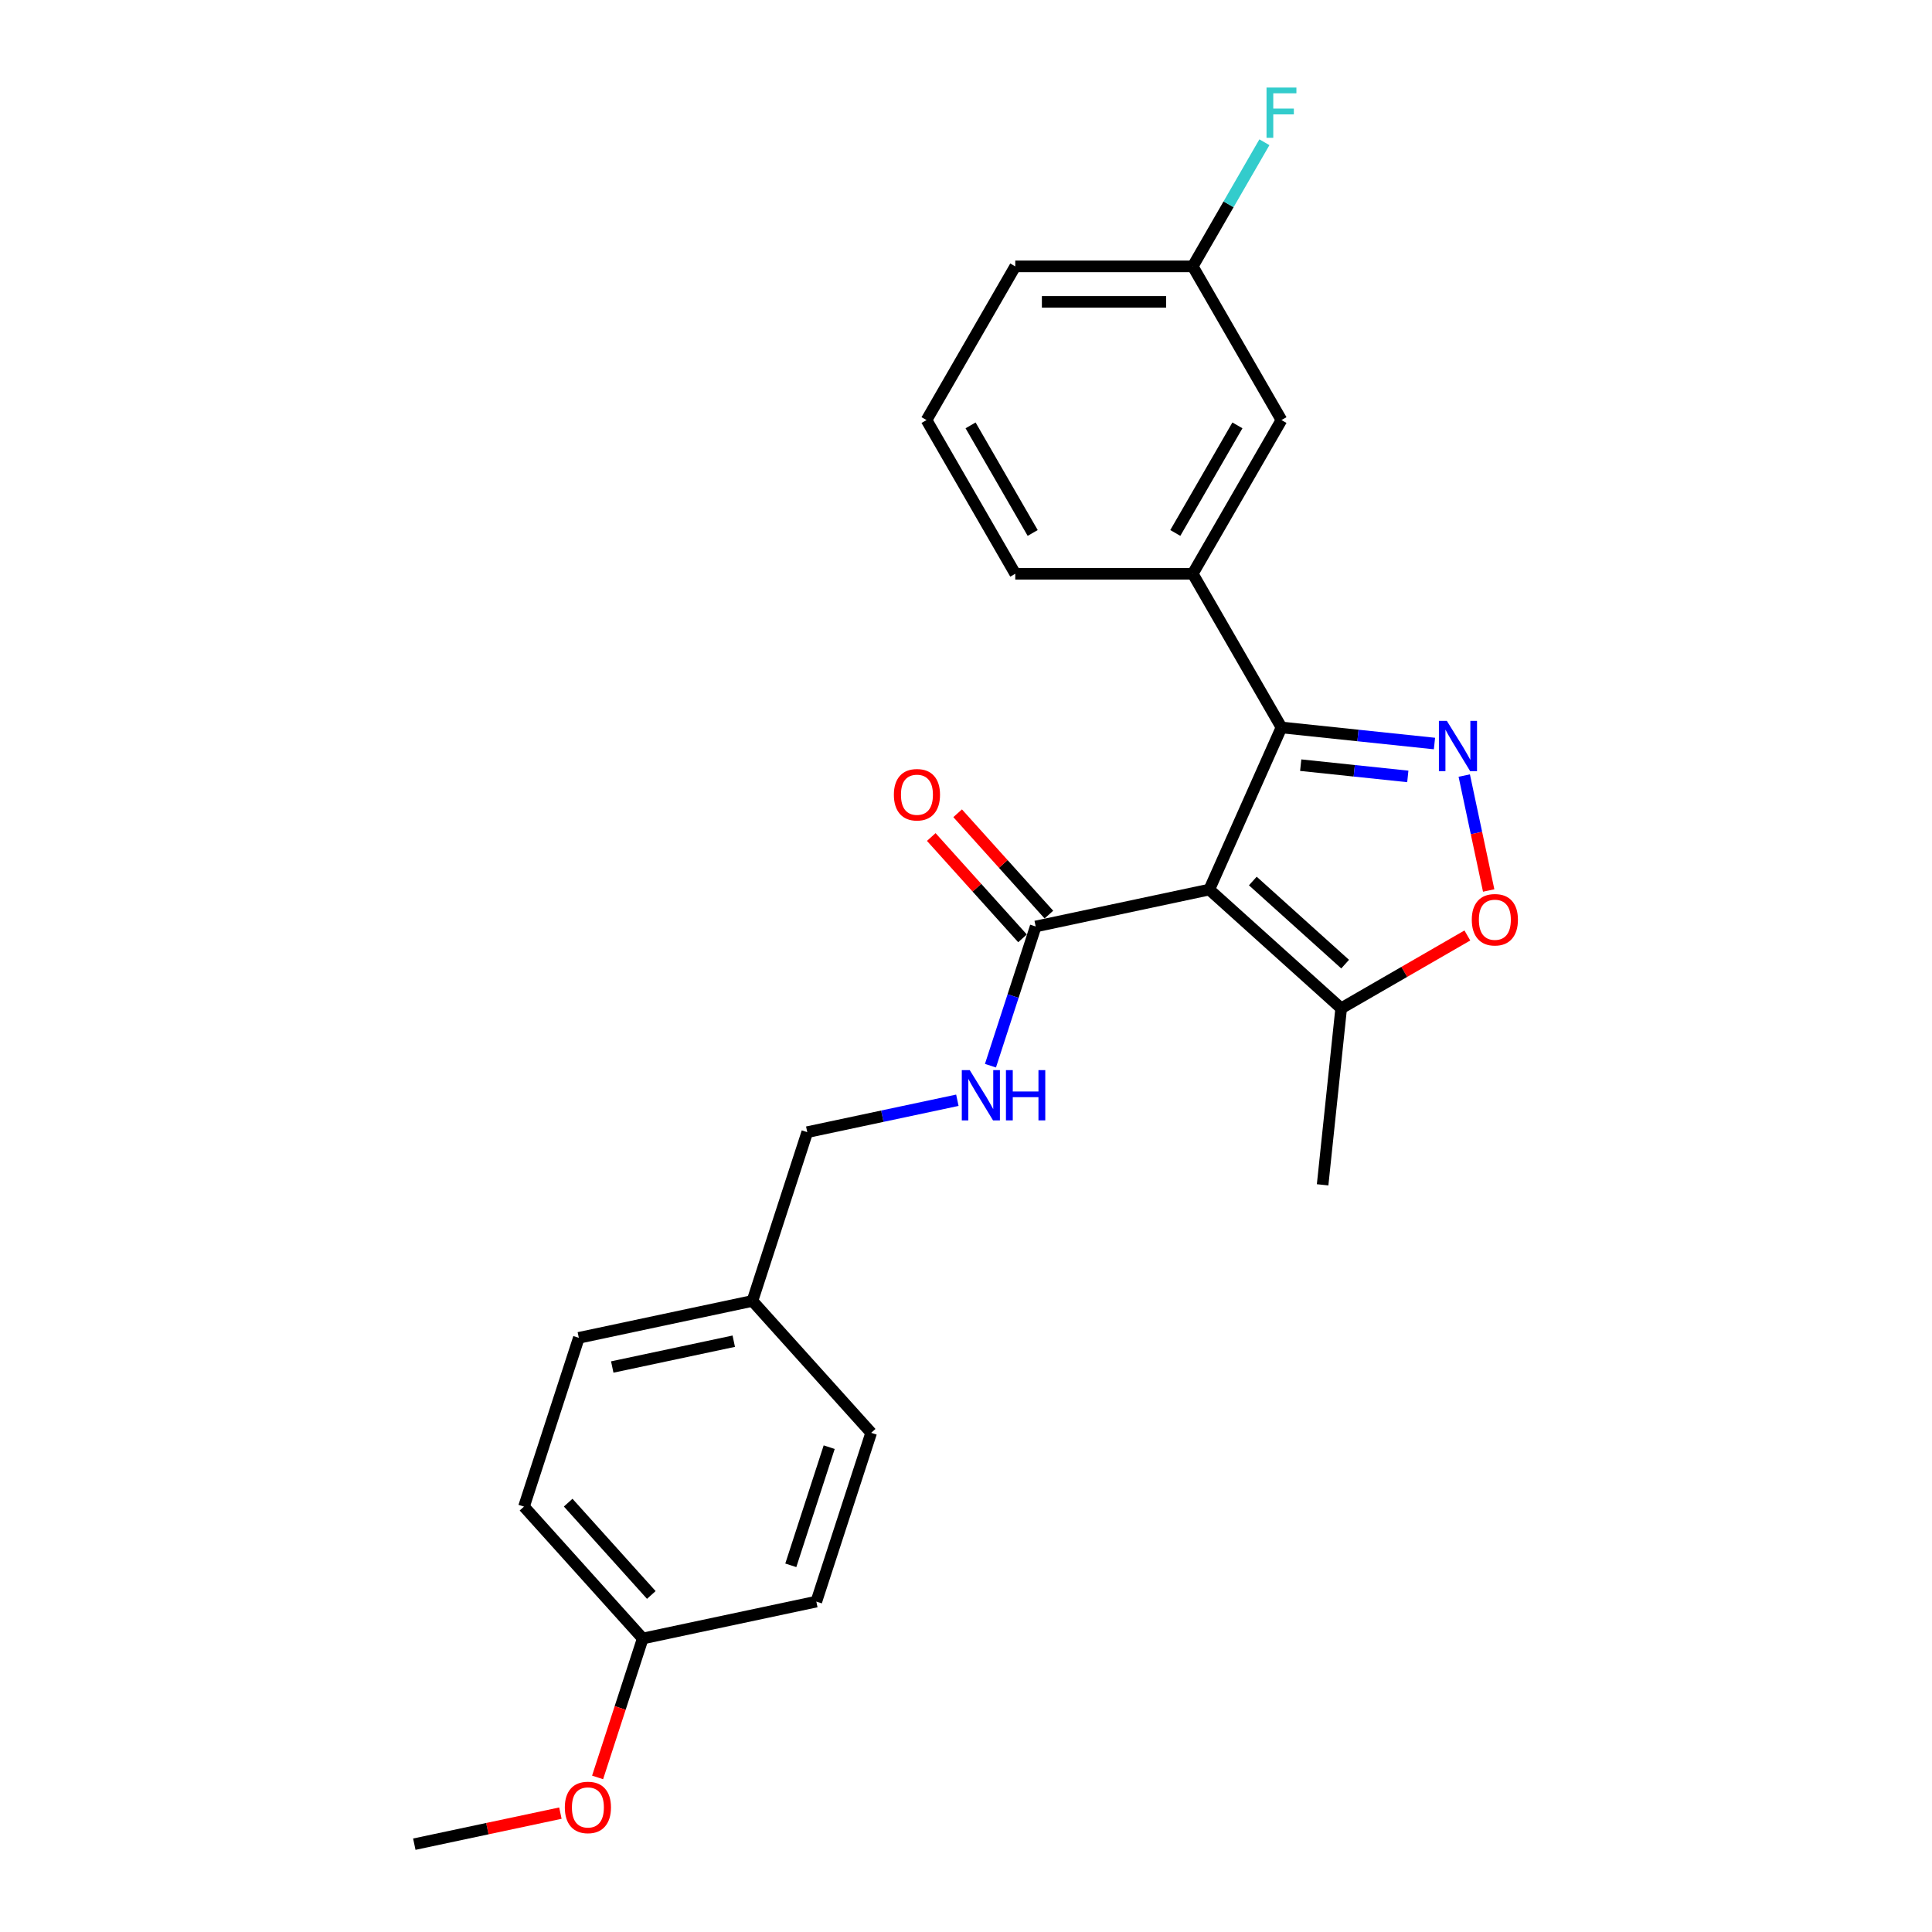 <?xml version='1.0' encoding='iso-8859-1'?>
<svg version='1.1' baseProfile='full'
              xmlns='http://www.w3.org/2000/svg'
                      xmlns:rdkit='http://www.rdkit.org/xml'
                      xmlns:xlink='http://www.w3.org/1999/xlink'
                  xml:space='preserve'
width='1000px' height='1000px' viewBox='0 0 1000 1000'>
<!-- END OF HEADER -->
<rect style='opacity:1.0;fill:#FFFFFF;stroke:none' width='1000' height='1000' x='0' y='0'> </rect>
<path class='bond-0' d='M 625.924,460.444 L 663.285,376.528' style='fill:none;fill-rule:evenodd;stroke:#000000;stroke-width:6px;stroke-linecap:butt;stroke-linejoin:miter;stroke-opacity:1' />
<path class='bond-3' d='M 625.924,460.444 L 536.074,479.542' style='fill:none;fill-rule:evenodd;stroke:#000000;stroke-width:6px;stroke-linecap:butt;stroke-linejoin:miter;stroke-opacity:1' />
<path class='bond-4' d='M 625.924,460.444 L 694.187,521.908' style='fill:none;fill-rule:evenodd;stroke:#000000;stroke-width:6px;stroke-linecap:butt;stroke-linejoin:miter;stroke-opacity:1' />
<path class='bond-4' d='M 648.456,456.011 L 696.24,499.036' style='fill:none;fill-rule:evenodd;stroke:#000000;stroke-width:6px;stroke-linecap:butt;stroke-linejoin:miter;stroke-opacity:1' />
<path class='bond-1' d='M 663.285,376.528 L 702.882,380.689' style='fill:none;fill-rule:evenodd;stroke:#000000;stroke-width:6px;stroke-linecap:butt;stroke-linejoin:miter;stroke-opacity:1' />
<path class='bond-1' d='M 702.882,380.689 L 742.478,384.851' style='fill:none;fill-rule:evenodd;stroke:#0000FF;stroke-width:6px;stroke-linecap:butt;stroke-linejoin:miter;stroke-opacity:1' />
<path class='bond-1' d='M 673.244,396.047 L 700.961,398.96' style='fill:none;fill-rule:evenodd;stroke:#000000;stroke-width:6px;stroke-linecap:butt;stroke-linejoin:miter;stroke-opacity:1' />
<path class='bond-1' d='M 700.961,398.96 L 728.678,401.873' style='fill:none;fill-rule:evenodd;stroke:#0000FF;stroke-width:6px;stroke-linecap:butt;stroke-linejoin:miter;stroke-opacity:1' />
<path class='bond-5' d='M 663.285,376.528 L 617.357,296.977' style='fill:none;fill-rule:evenodd;stroke:#000000;stroke-width:6px;stroke-linecap:butt;stroke-linejoin:miter;stroke-opacity:1' />
<path class='bond-24' d='M 757.892,401.433 L 764.215,431.176' style='fill:none;fill-rule:evenodd;stroke:#0000FF;stroke-width:6px;stroke-linecap:butt;stroke-linejoin:miter;stroke-opacity:1' />
<path class='bond-24' d='M 764.215,431.176 L 770.537,460.92' style='fill:none;fill-rule:evenodd;stroke:#FF0000;stroke-width:6px;stroke-linecap:butt;stroke-linejoin:miter;stroke-opacity:1' />
<path class='bond-2' d='M 759.5,484.2 L 726.843,503.054' style='fill:none;fill-rule:evenodd;stroke:#FF0000;stroke-width:6px;stroke-linecap:butt;stroke-linejoin:miter;stroke-opacity:1' />
<path class='bond-2' d='M 726.843,503.054 L 694.187,521.908' style='fill:none;fill-rule:evenodd;stroke:#000000;stroke-width:6px;stroke-linecap:butt;stroke-linejoin:miter;stroke-opacity:1' />
<path class='bond-6' d='M 536.074,479.542 L 524.367,515.571' style='fill:none;fill-rule:evenodd;stroke:#000000;stroke-width:6px;stroke-linecap:butt;stroke-linejoin:miter;stroke-opacity:1' />
<path class='bond-6' d='M 524.367,515.571 L 512.661,551.6' style='fill:none;fill-rule:evenodd;stroke:#0000FF;stroke-width:6px;stroke-linecap:butt;stroke-linejoin:miter;stroke-opacity:1' />
<path class='bond-8' d='M 542.9,473.395 L 519.287,447.17' style='fill:none;fill-rule:evenodd;stroke:#000000;stroke-width:6px;stroke-linecap:butt;stroke-linejoin:miter;stroke-opacity:1' />
<path class='bond-8' d='M 519.287,447.17 L 495.673,420.945' style='fill:none;fill-rule:evenodd;stroke:#FF0000;stroke-width:6px;stroke-linecap:butt;stroke-linejoin:miter;stroke-opacity:1' />
<path class='bond-8' d='M 529.247,485.688 L 505.634,459.463' style='fill:none;fill-rule:evenodd;stroke:#000000;stroke-width:6px;stroke-linecap:butt;stroke-linejoin:miter;stroke-opacity:1' />
<path class='bond-8' d='M 505.634,459.463 L 482.021,433.238' style='fill:none;fill-rule:evenodd;stroke:#FF0000;stroke-width:6px;stroke-linecap:butt;stroke-linejoin:miter;stroke-opacity:1' />
<path class='bond-20' d='M 694.187,521.908 L 684.585,613.262' style='fill:none;fill-rule:evenodd;stroke:#000000;stroke-width:6px;stroke-linecap:butt;stroke-linejoin:miter;stroke-opacity:1' />
<path class='bond-7' d='M 617.357,296.977 L 663.285,217.426' style='fill:none;fill-rule:evenodd;stroke:#000000;stroke-width:6px;stroke-linecap:butt;stroke-linejoin:miter;stroke-opacity:1' />
<path class='bond-7' d='M 608.336,275.859 L 640.486,220.173' style='fill:none;fill-rule:evenodd;stroke:#000000;stroke-width:6px;stroke-linecap:butt;stroke-linejoin:miter;stroke-opacity:1' />
<path class='bond-18' d='M 617.357,296.977 L 525.499,296.977' style='fill:none;fill-rule:evenodd;stroke:#000000;stroke-width:6px;stroke-linecap:butt;stroke-linejoin:miter;stroke-opacity:1' />
<path class='bond-9' d='M 495.526,569.488 L 456.682,577.745' style='fill:none;fill-rule:evenodd;stroke:#0000FF;stroke-width:6px;stroke-linecap:butt;stroke-linejoin:miter;stroke-opacity:1' />
<path class='bond-9' d='M 456.682,577.745 L 417.838,586.001' style='fill:none;fill-rule:evenodd;stroke:#000000;stroke-width:6px;stroke-linecap:butt;stroke-linejoin:miter;stroke-opacity:1' />
<path class='bond-10' d='M 663.285,217.426 L 617.357,137.875' style='fill:none;fill-rule:evenodd;stroke:#000000;stroke-width:6px;stroke-linecap:butt;stroke-linejoin:miter;stroke-opacity:1' />
<path class='bond-11' d='M 417.838,586.001 L 389.453,673.363' style='fill:none;fill-rule:evenodd;stroke:#000000;stroke-width:6px;stroke-linecap:butt;stroke-linejoin:miter;stroke-opacity:1' />
<path class='bond-13' d='M 617.357,137.875 L 635.903,105.752' style='fill:none;fill-rule:evenodd;stroke:#000000;stroke-width:6px;stroke-linecap:butt;stroke-linejoin:miter;stroke-opacity:1' />
<path class='bond-13' d='M 635.903,105.752 L 654.45,73.628' style='fill:none;fill-rule:evenodd;stroke:#33CCCC;stroke-width:6px;stroke-linecap:butt;stroke-linejoin:miter;stroke-opacity:1' />
<path class='bond-25' d='M 617.357,137.875 L 525.499,137.875' style='fill:none;fill-rule:evenodd;stroke:#000000;stroke-width:6px;stroke-linecap:butt;stroke-linejoin:miter;stroke-opacity:1' />
<path class='bond-25' d='M 603.578,156.247 L 539.278,156.247' style='fill:none;fill-rule:evenodd;stroke:#000000;stroke-width:6px;stroke-linecap:butt;stroke-linejoin:miter;stroke-opacity:1' />
<path class='bond-14' d='M 389.453,673.363 L 450.917,741.626' style='fill:none;fill-rule:evenodd;stroke:#000000;stroke-width:6px;stroke-linecap:butt;stroke-linejoin:miter;stroke-opacity:1' />
<path class='bond-15' d='M 389.453,673.363 L 299.603,692.461' style='fill:none;fill-rule:evenodd;stroke:#000000;stroke-width:6px;stroke-linecap:butt;stroke-linejoin:miter;stroke-opacity:1' />
<path class='bond-15' d='M 379.795,694.198 L 316.9,707.566' style='fill:none;fill-rule:evenodd;stroke:#000000;stroke-width:6px;stroke-linecap:butt;stroke-linejoin:miter;stroke-opacity:1' />
<path class='bond-12' d='M 332.682,848.086 L 271.217,779.823' style='fill:none;fill-rule:evenodd;stroke:#000000;stroke-width:6px;stroke-linecap:butt;stroke-linejoin:miter;stroke-opacity:1' />
<path class='bond-12' d='M 337.115,825.553 L 294.09,777.769' style='fill:none;fill-rule:evenodd;stroke:#000000;stroke-width:6px;stroke-linecap:butt;stroke-linejoin:miter;stroke-opacity:1' />
<path class='bond-19' d='M 332.682,848.086 L 320.999,884.041' style='fill:none;fill-rule:evenodd;stroke:#000000;stroke-width:6px;stroke-linecap:butt;stroke-linejoin:miter;stroke-opacity:1' />
<path class='bond-19' d='M 320.999,884.041 L 309.317,919.997' style='fill:none;fill-rule:evenodd;stroke:#FF0000;stroke-width:6px;stroke-linecap:butt;stroke-linejoin:miter;stroke-opacity:1' />
<path class='bond-26' d='M 332.682,848.086 L 422.532,828.988' style='fill:none;fill-rule:evenodd;stroke:#000000;stroke-width:6px;stroke-linecap:butt;stroke-linejoin:miter;stroke-opacity:1' />
<path class='bond-17' d='M 450.917,741.626 L 422.532,828.988' style='fill:none;fill-rule:evenodd;stroke:#000000;stroke-width:6px;stroke-linecap:butt;stroke-linejoin:miter;stroke-opacity:1' />
<path class='bond-17' d='M 429.187,749.053 L 409.317,810.206' style='fill:none;fill-rule:evenodd;stroke:#000000;stroke-width:6px;stroke-linecap:butt;stroke-linejoin:miter;stroke-opacity:1' />
<path class='bond-16' d='M 299.603,692.461 L 271.217,779.823' style='fill:none;fill-rule:evenodd;stroke:#000000;stroke-width:6px;stroke-linecap:butt;stroke-linejoin:miter;stroke-opacity:1' />
<path class='bond-21' d='M 525.499,296.977 L 479.571,217.426' style='fill:none;fill-rule:evenodd;stroke:#000000;stroke-width:6px;stroke-linecap:butt;stroke-linejoin:miter;stroke-opacity:1' />
<path class='bond-21' d='M 534.52,275.859 L 502.37,220.173' style='fill:none;fill-rule:evenodd;stroke:#000000;stroke-width:6px;stroke-linecap:butt;stroke-linejoin:miter;stroke-opacity:1' />
<path class='bond-23' d='M 290.059,938.474 L 252.252,946.51' style='fill:none;fill-rule:evenodd;stroke:#FF0000;stroke-width:6px;stroke-linecap:butt;stroke-linejoin:miter;stroke-opacity:1' />
<path class='bond-23' d='M 252.252,946.51 L 214.446,954.545' style='fill:none;fill-rule:evenodd;stroke:#000000;stroke-width:6px;stroke-linecap:butt;stroke-linejoin:miter;stroke-opacity:1' />
<path class='bond-22' d='M 479.571,217.426 L 525.499,137.875' style='fill:none;fill-rule:evenodd;stroke:#000000;stroke-width:6px;stroke-linecap:butt;stroke-linejoin:miter;stroke-opacity:1' />
<path  class='atom-2' d='M 748.889 373.122
L 757.414 386.901
Q 758.259 388.26, 759.618 390.722
Q 760.978 393.184, 761.051 393.331
L 761.051 373.122
L 764.505 373.122
L 764.505 399.136
L 760.941 399.136
L 751.792 384.072
Q 750.726 382.308, 749.587 380.287
Q 748.485 378.266, 748.154 377.642
L 748.154 399.136
L 744.774 399.136
L 744.774 373.122
L 748.889 373.122
' fill='#0000FF'/>
<path  class='atom-3' d='M 761.796 476.053
Q 761.796 469.807, 764.883 466.316
Q 767.969 462.825, 773.738 462.825
Q 779.506 462.825, 782.593 466.316
Q 785.679 469.807, 785.679 476.053
Q 785.679 482.373, 782.556 485.973
Q 779.433 489.538, 773.738 489.538
Q 768.006 489.538, 764.883 485.973
Q 761.796 482.409, 761.796 476.053
M 773.738 486.598
Q 777.706 486.598, 779.837 483.953
Q 782.005 481.27, 782.005 476.053
Q 782.005 470.946, 779.837 468.374
Q 777.706 465.765, 773.738 465.765
Q 769.769 465.765, 767.602 468.337
Q 765.471 470.909, 765.471 476.053
Q 765.471 481.307, 767.602 483.953
Q 769.769 486.598, 773.738 486.598
' fill='#FF0000'/>
<path  class='atom-7' d='M 501.938 553.896
L 510.462 567.675
Q 511.307 569.034, 512.667 571.496
Q 514.026 573.958, 514.1 574.105
L 514.1 553.896
L 517.554 553.896
L 517.554 579.91
L 513.99 579.91
L 504.841 564.846
Q 503.775 563.082, 502.636 561.061
Q 501.534 559.04, 501.203 558.416
L 501.203 579.91
L 497.823 579.91
L 497.823 553.896
L 501.938 553.896
' fill='#0000FF'/>
<path  class='atom-7' d='M 520.677 553.896
L 524.204 553.896
L 524.204 564.956
L 537.505 564.956
L 537.505 553.896
L 541.032 553.896
L 541.032 579.91
L 537.505 579.91
L 537.505 567.895
L 524.204 567.895
L 524.204 579.91
L 520.677 579.91
L 520.677 553.896
' fill='#0000FF'/>
<path  class='atom-9' d='M 462.668 411.352
Q 462.668 405.106, 465.754 401.615
Q 468.841 398.124, 474.609 398.124
Q 480.378 398.124, 483.464 401.615
Q 486.551 405.106, 486.551 411.352
Q 486.551 417.672, 483.427 421.273
Q 480.304 424.837, 474.609 424.837
Q 468.877 424.837, 465.754 421.273
Q 462.668 417.708, 462.668 411.352
M 474.609 421.897
Q 478.577 421.897, 480.709 419.252
Q 482.876 416.569, 482.876 411.352
Q 482.876 406.245, 480.709 403.673
Q 478.577 401.064, 474.609 401.064
Q 470.641 401.064, 468.473 403.636
Q 466.342 406.208, 466.342 411.352
Q 466.342 416.606, 468.473 419.252
Q 470.641 421.897, 474.609 421.897
' fill='#FF0000'/>
<path  class='atom-14' d='M 655.551 45.318
L 671.02 45.318
L 671.02 48.294
L 659.042 48.294
L 659.042 56.194
L 669.697 56.194
L 669.697 59.207
L 659.042 59.207
L 659.042 71.332
L 655.551 71.332
L 655.551 45.318
' fill='#33CCCC'/>
<path  class='atom-20' d='M 292.355 935.521
Q 292.355 929.274, 295.441 925.784
Q 298.528 922.293, 304.296 922.293
Q 310.065 922.293, 313.151 925.784
Q 316.238 929.274, 316.238 935.521
Q 316.238 941.841, 313.115 945.441
Q 309.992 949.005, 304.296 949.005
Q 298.565 949.005, 295.441 945.441
Q 292.355 941.877, 292.355 935.521
M 304.296 946.066
Q 308.265 946.066, 310.396 943.42
Q 312.564 940.738, 312.564 935.521
Q 312.564 930.413, 310.396 927.841
Q 308.265 925.233, 304.296 925.233
Q 300.328 925.233, 298.16 927.805
Q 296.029 930.377, 296.029 935.521
Q 296.029 940.775, 298.16 943.42
Q 300.328 946.066, 304.296 946.066
' fill='#FF0000'/>
</svg>
